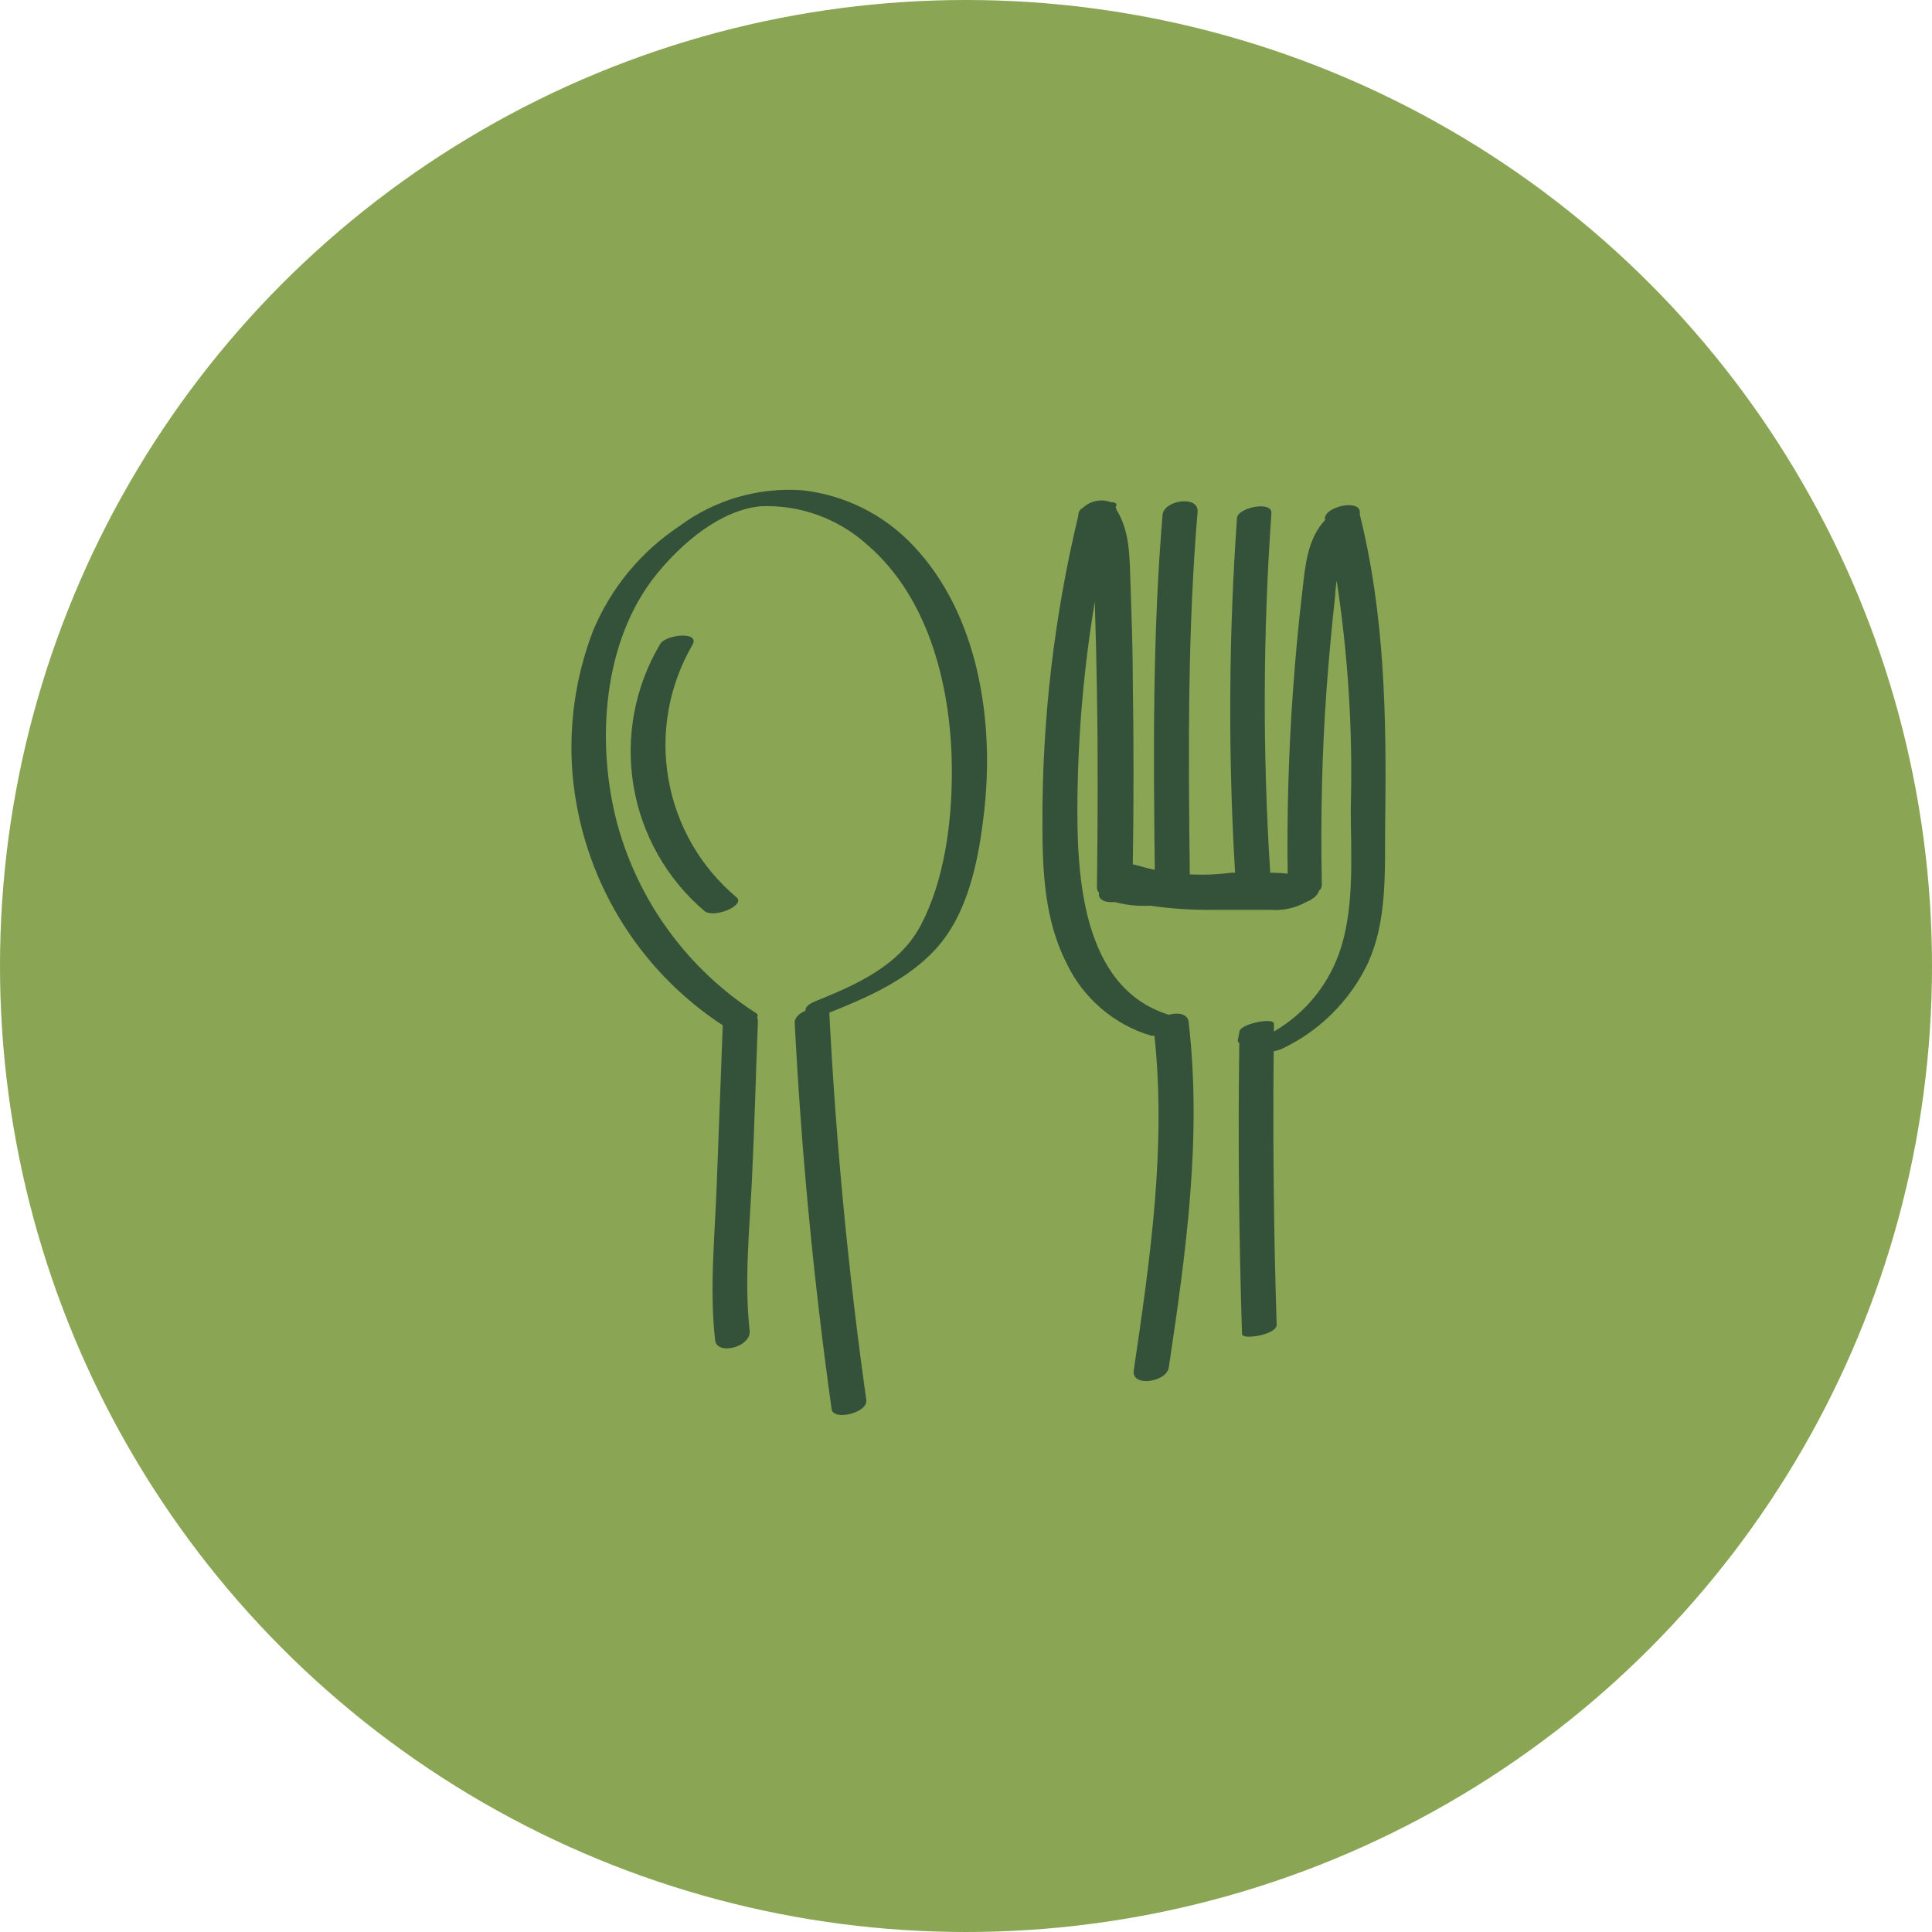 <svg width="71" height="71" viewBox="0 0 71 71" fill="none" xmlns="http://www.w3.org/2000/svg">
<circle cx="35.5" cy="35.5" r="35.5" fill="#8AA553"/>
<path d="M33.557 20.047C32.484 18.909 31.041 18.189 29.486 18.018C27.871 17.9 26.266 18.368 24.967 19.335C23.549 20.275 22.444 21.616 21.792 23.187C21.149 24.865 20.892 26.666 21.041 28.457C21.203 30.312 21.784 32.106 22.74 33.704C23.697 35.301 25.003 36.661 26.561 37.68L26.337 43.6C26.267 45.471 26.07 47.386 26.28 49.248C26.342 49.823 27.598 49.511 27.55 48.91C27.343 47.061 27.55 45.137 27.637 43.284C27.725 41.43 27.778 39.454 27.853 37.539C27.853 37.487 27.844 37.435 27.826 37.386C27.835 37.374 27.841 37.36 27.844 37.346C27.847 37.332 27.846 37.317 27.843 37.303C27.84 37.289 27.833 37.275 27.824 37.264C27.815 37.252 27.804 37.243 27.791 37.236C25.291 35.629 23.473 33.155 22.688 30.288C21.897 27.324 22.134 23.56 24.133 21.097C25.046 19.972 26.482 18.725 27.993 18.602C29.419 18.554 30.807 19.061 31.867 20.016C34.212 22.028 34.985 25.422 34.98 28.387C34.98 30.223 34.708 32.34 33.847 33.986C33.066 35.48 31.485 36.182 29.991 36.784C29.842 36.841 29.579 36.968 29.601 37.144C29.377 37.241 29.197 37.394 29.205 37.583C29.448 42.335 29.901 47.069 30.562 51.786C30.624 52.225 31.906 51.927 31.836 51.444C31.174 46.744 30.722 42.016 30.479 37.258C30.481 37.244 30.481 37.229 30.479 37.214C31.884 36.652 33.342 36.015 34.383 34.882C35.591 33.565 35.969 31.571 36.162 29.863C36.553 26.516 35.964 22.581 33.557 20.047Z" fill="#345239"/>
<path d="M27.067 32.976C25.747 31.869 24.861 30.331 24.565 28.634C24.268 26.937 24.58 25.19 25.446 23.701C25.745 23.187 24.471 23.31 24.26 23.67C23.33 25.234 22.983 27.076 23.28 28.87C23.578 30.665 24.5 32.297 25.885 33.477C26.228 33.767 27.413 33.27 27.067 32.976Z" fill="#345239"/>
<path d="M49.969 18.901C49.975 18.889 49.977 18.876 49.977 18.863C49.977 18.851 49.975 18.838 49.969 18.826V18.769C49.855 18.33 48.582 18.668 48.696 19.111C48.05 19.801 47.971 20.767 47.866 21.672C47.719 22.919 47.602 24.168 47.514 25.418C47.356 27.643 47.292 29.873 47.321 32.107C47.108 32.084 46.894 32.072 46.68 32.072C46.398 27.672 46.413 23.259 46.724 18.861C46.759 18.391 45.486 18.65 45.459 19.037C45.153 23.376 45.129 27.73 45.389 32.072H45.253C44.746 32.138 44.235 32.158 43.724 32.133C43.672 27.693 43.637 23.244 44.01 18.813C44.063 18.189 42.771 18.374 42.723 18.923C42.359 23.262 42.385 27.618 42.438 31.966C42.209 31.918 41.998 31.861 41.752 31.791C41.712 31.781 41.671 31.774 41.63 31.768C41.665 29.529 41.665 27.288 41.63 25.045C41.63 23.811 41.581 22.577 41.542 21.343C41.511 20.442 41.515 19.515 41.037 18.743C41.029 18.707 41.016 18.673 40.997 18.642C41.063 18.541 41.032 18.453 40.822 18.453C40.648 18.389 40.461 18.375 40.281 18.411C40.1 18.448 39.933 18.534 39.798 18.659C39.744 18.685 39.699 18.727 39.669 18.778C39.638 18.83 39.624 18.889 39.627 18.949C38.737 22.661 38.294 26.467 38.309 30.284C38.309 32.001 38.384 33.797 39.188 35.383C39.49 36.024 39.925 36.594 40.463 37.056C41.001 37.518 41.63 37.861 42.31 38.062C42.348 38.064 42.386 38.064 42.425 38.062C42.864 42.168 42.266 46.288 41.665 50.359C41.568 50.987 42.868 50.798 42.952 50.258C43.58 46.05 44.177 41.804 43.681 37.553C43.645 37.254 43.285 37.197 42.956 37.293C39.71 36.292 39.561 32.058 39.596 29.278C39.626 26.877 39.839 24.48 40.233 22.111C40.268 23.213 40.294 24.307 40.312 25.414C40.352 27.816 40.343 30.218 40.312 32.62C40.312 32.656 40.319 32.691 40.332 32.723C40.346 32.756 40.366 32.785 40.391 32.809C40.334 33.025 40.562 33.143 40.778 33.152H40.98C41.402 33.264 41.839 33.308 42.275 33.284C43.04 33.395 43.812 33.446 44.585 33.437C45.288 33.437 45.991 33.437 46.689 33.437C47.147 33.472 47.605 33.371 48.006 33.148L48.103 33.099H48.129L48.266 32.998H48.288C48.323 32.964 48.357 32.927 48.389 32.888L48.428 32.836L48.481 32.726C48.509 32.701 48.532 32.671 48.549 32.637C48.566 32.603 48.575 32.566 48.577 32.528C48.529 30.117 48.577 27.697 48.753 25.295C48.838 24.15 48.943 23.007 49.069 21.865C49.069 21.698 49.104 21.518 49.122 21.338C49.545 24.098 49.718 26.891 49.64 29.682C49.64 31.343 49.781 33.196 49.293 34.786C48.893 36.103 48.008 37.219 46.816 37.908V37.618C46.816 37.381 45.608 37.618 45.551 37.899C45.529 38.009 45.512 38.119 45.49 38.229C45.486 38.249 45.489 38.27 45.499 38.288C45.508 38.307 45.524 38.321 45.543 38.33C45.496 41.896 45.529 45.461 45.644 49.024C45.644 49.257 46.93 49.05 46.917 48.681C46.807 45.335 46.777 41.984 46.807 38.633C46.91 38.615 47.01 38.586 47.106 38.545C48.467 37.904 49.569 36.82 50.233 35.471C51.015 33.828 50.879 31.931 50.905 30.157C50.958 26.345 50.887 22.559 49.969 18.901Z" fill="#345239"/>
</svg>
